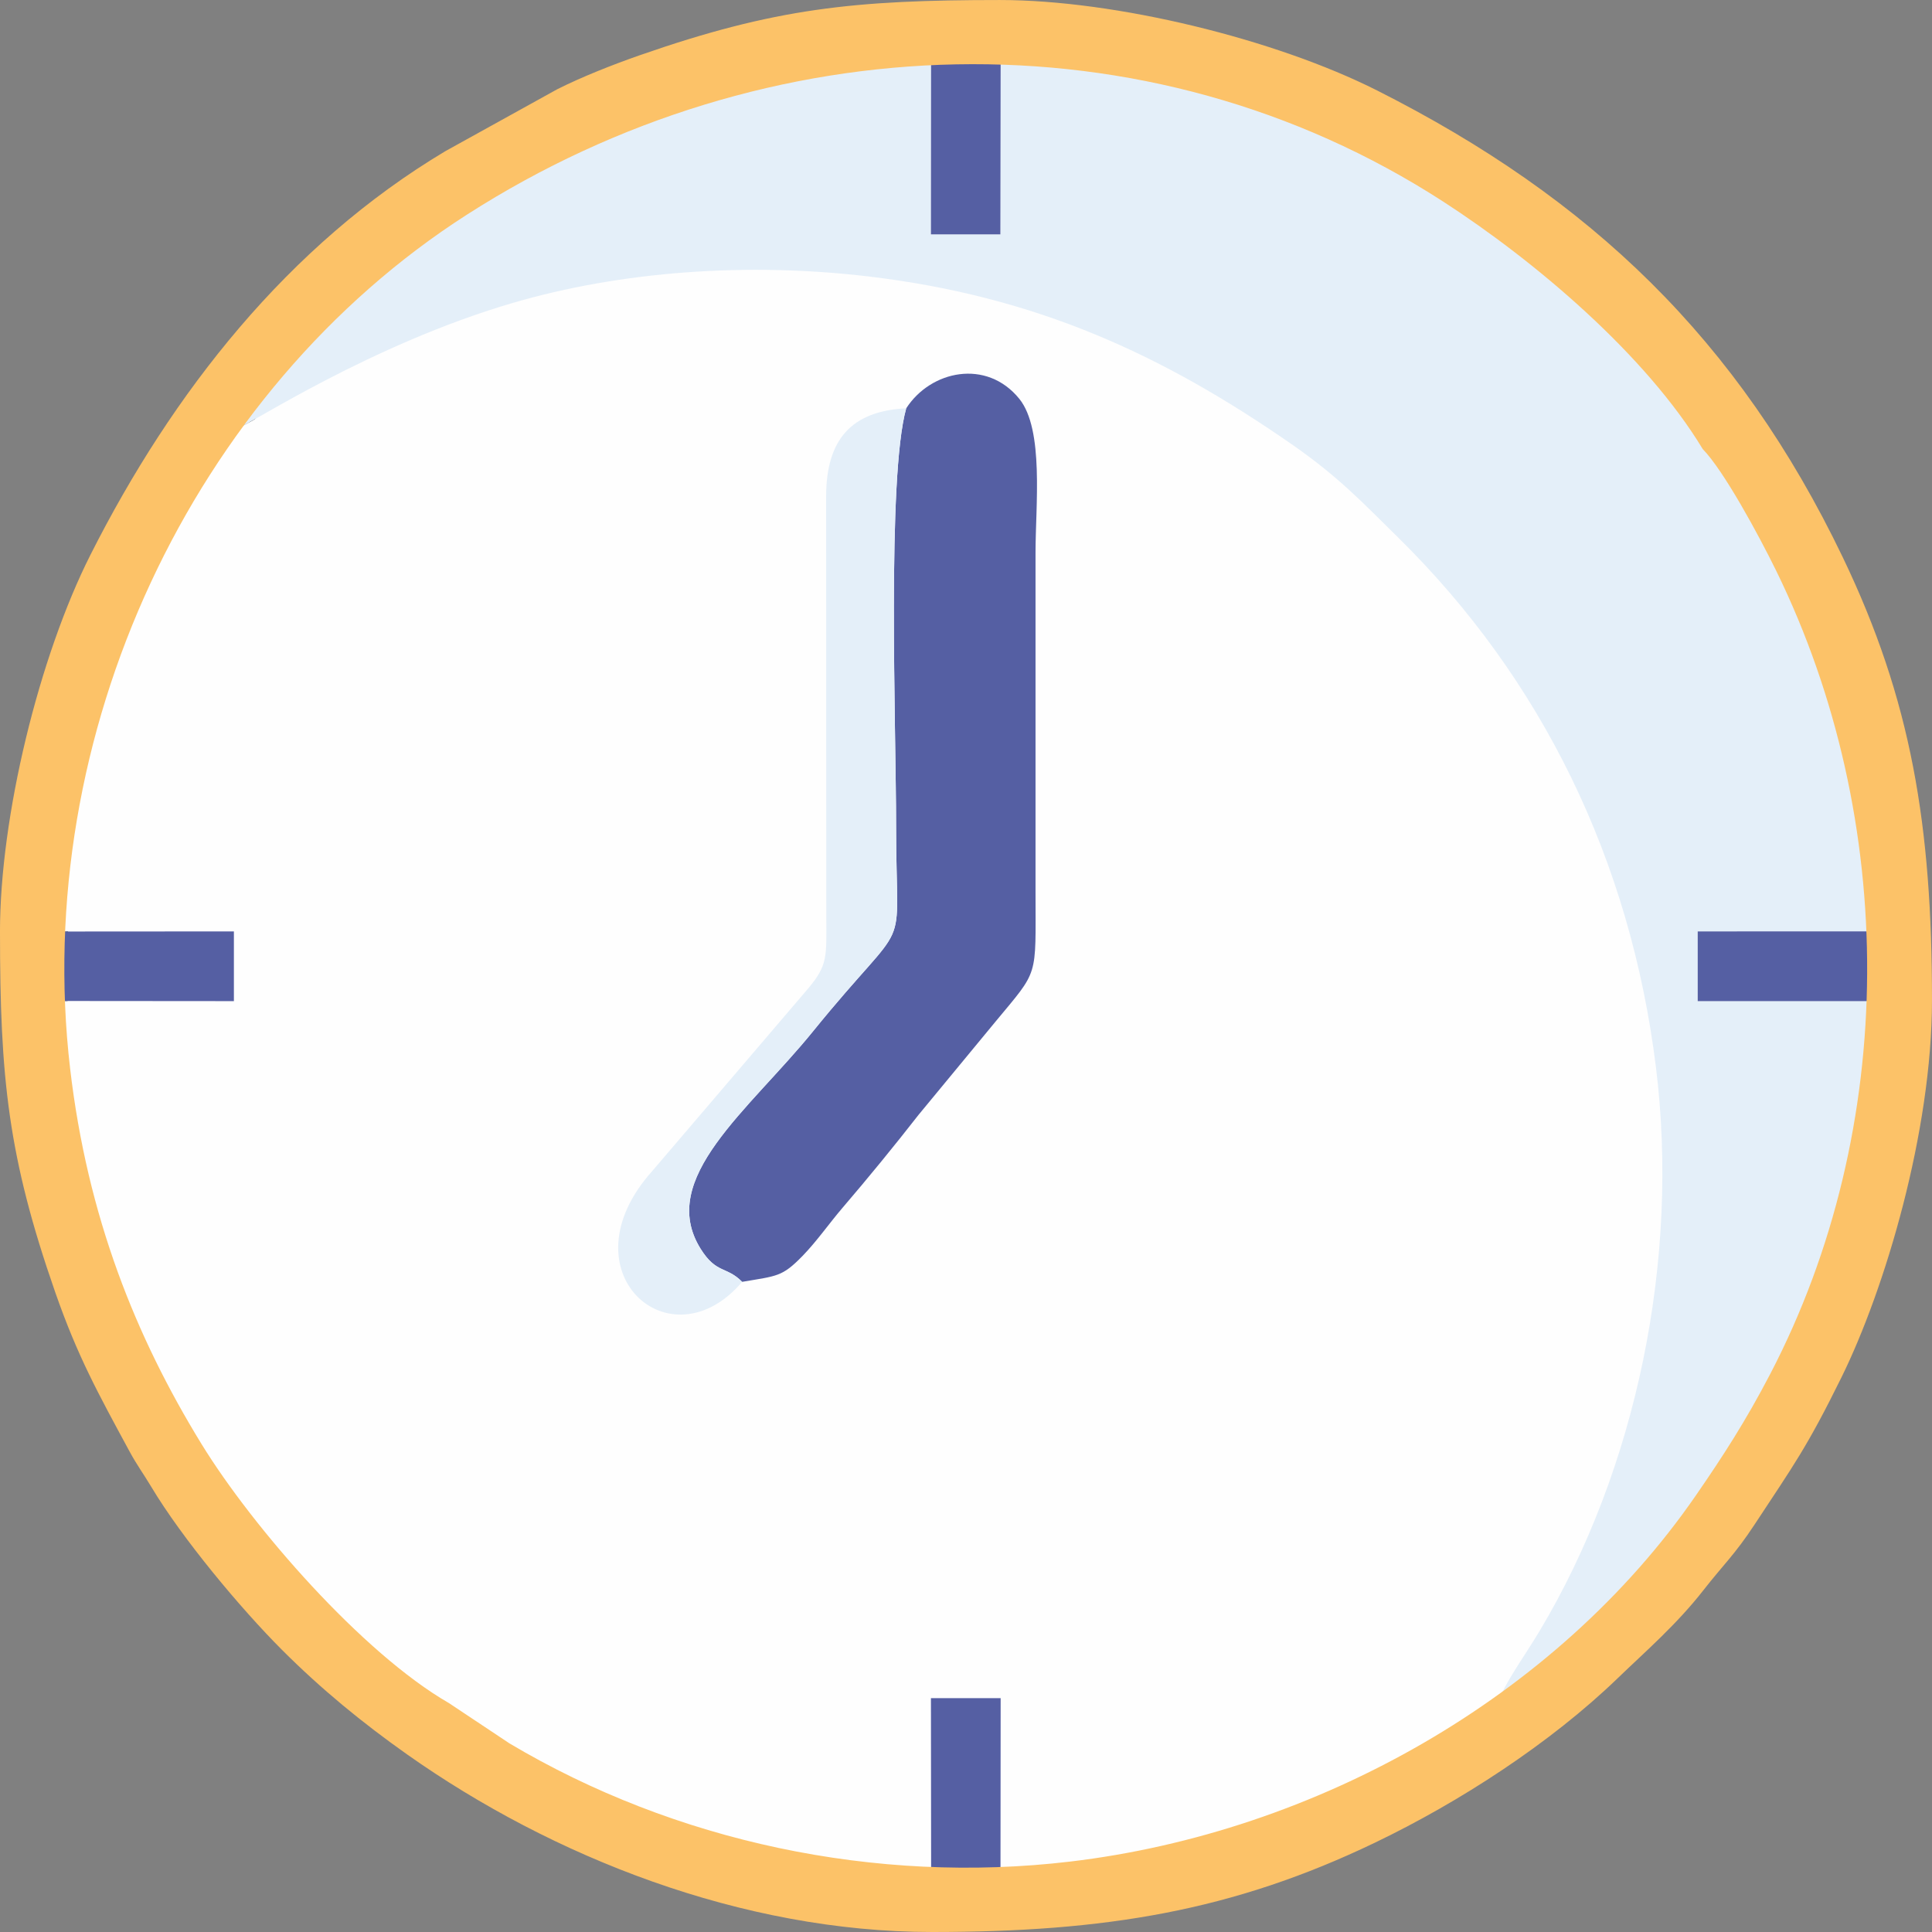 <?xml version="1.0" encoding="UTF-8"?> <svg xmlns="http://www.w3.org/2000/svg" xmlns:xlink="http://www.w3.org/1999/xlink" xmlns:xodm="http://www.corel.com/coreldraw/odm/2003" xml:space="preserve" width="135.45mm" height="135.45mm" version="1.1" style="shape-rendering:geometricPrecision; text-rendering:geometricPrecision; image-rendering:optimizeQuality; fill-rule:evenodd; clip-rule:evenodd" viewBox="0 0 1220.5 1220.5"><rect x="0" y="0" width="1220.5" height="1220.5" fill="#808080" stroke="none"/> <defs> <style type="text/css"> .str0 {stroke:#2B2A29;stroke-width:1.8;stroke-miterlimit:22.926} .fil0 {fill:#FEFEFE} .fil2 {fill:#555FA3} .fil1 {fill:#E4EFF9} .fil3 {fill:#FCC268} </style> </defs> <g id="Слой_x0020_1">  <circle class="fil0 str0" cx="617.47" cy="614.79" r="575.97"></circle> <g id="_1462867839168"> <path class="fil0" d="M468.83 809.78c-45.43,53.61 -113.39,-6.77 -56.81,-69.97l98.85 -115.74c11.99,-14.42 11.24,-19.7 11.12,-43.91l-0.1 -267.07c0.21,-35.33 15.86,-53.43 50.59,-55.15 15.39,-23.92 50.77,-31.51 71.43,-6 15.74,19.43 10.25,67.57 10.25,97.02 0,71.56 -0.02,143.11 0,214.67 0.01,54.98 2.3,48.45 -25.42,81.92l-48.52 58.77c-15.61,20.01 -31.48,39.42 -48.31,59.06 -7.9,9.22 -16.09,20.95 -24.99,30.08 -12.93,13.25 -15.98,12.52 -38.1,16.31zm-316.63 -540.38l-21.69 29.26c-58.39,92.03 -84.06,175.08 -91.89,289.81l109.15 -0.07 0 44.04 -109.08 -0.09c9.04,169.8 82.7,298.66 166.69,382.82 43.16,43.25 95.18,78.78 160.3,112.19 62.63,32.13 138.39,48.83 222.54,54.51l-0.12 -109.08 44.04 0 -0.1 109.05c65.1,-4.1 124.52,-14.59 178.22,-35.51 43.25,-16.85 111.53,-50.1 138.12,-75.97 6.45,-13.13 15.84,-25.99 24.08,-39.75 61.52,-102.69 88.63,-235.08 73.68,-356.16 -16.15,-130.82 -72.02,-245.37 -162.65,-334.62 -22.75,-22.41 -38.03,-38.72 -67.46,-59.14 -81.39,-56.47 -161,-93.42 -267.54,-106.05 -75.73,-8.98 -155.8,-3.5 -225.19,16.93 -89.23,26.26 -165.12,76.41 -171.1,77.85z"></path> <path class="fil1" d="M152.2 269.4c5.98,-1.44 81.87,-51.59 171.1,-77.85 69.4,-20.42 149.47,-25.9 225.19,-16.93 106.54,12.63 186.15,49.58 267.54,106.05 29.43,20.42 44.71,36.74 67.46,59.14 90.63,89.25 146.5,203.81 162.65,334.62 14.95,121.08 -12.16,253.47 -73.68,356.16 -8.24,13.76 -17.63,26.62 -24.08,39.75 22.51,-10.52 72.24,-60.02 88.79,-79.75 92.69,-110.44 130.98,-199.32 144.71,-358.16l-109.41 -0 0 -44.04 109.2 -0.02c-4.86,-81.13 -22.73,-159.78 -53.57,-220.74 -33.34,-65.9 -70.01,-119.54 -112.98,-162.22 -82.79,-82.24 -213.25,-158.52 -382.99,-166.54l-0.17 109.18 -43.87 0 0.08 -109.42c-146.32,11.43 -253.67,53.19 -355.32,142.12 -23.88,20.9 -65.52,60.53 -80.66,88.64z"></path> <path class="fil2" d="M572.48 257.94c-12.23,43.71 -6.39,200.96 -6.39,264.41 0,87.32 10.81,51.11 -52.53,129.22 -40.47,49.91 -98.65,92.89 -70.99,137.29 9.99,16.03 16.4,10.89 26.26,20.92 22.12,-3.8 25.17,-3.06 38.1,-16.31 8.9,-9.12 17.09,-20.85 24.99,-30.08 16.82,-19.64 32.7,-39.05 48.31,-59.06l48.52 -58.77c27.72,-33.48 25.43,-26.95 25.42,-81.92 -0.02,-71.56 0,-143.11 0,-214.67 0,-29.45 5.49,-77.59 -10.25,-97.02 -20.66,-25.51 -56.03,-17.92 -71.43,6z"></path> <path class="fil1" d="M468.83 809.78c-9.86,-10.03 -16.27,-4.89 -26.26,-20.92 -27.66,-44.4 30.51,-87.38 70.99,-137.29 63.34,-78.11 52.53,-41.9 52.53,-129.22 0,-63.45 -5.84,-220.69 6.39,-264.41 -34.72,1.71 -50.38,19.82 -50.59,55.15l0.1 267.07c0.12,24.2 0.87,29.48 -11.12,43.91l-98.85 115.74c-56.58,63.2 11.38,123.58 56.81,69.97z"></path> <polygon class="fil2" points="1181.89,632.44 1181.68,588.38 1072.49,588.4 1072.49,632.44 "></polygon> <polygon class="fil2" points="632.14,38.88 588.18,38.64 588.1,148.06 631.97,148.06 "></polygon> <polygon class="fil2" points="38.69,632.35 147.76,632.44 147.76,588.4 38.61,588.47 "></polygon> <polygon class="fil2" points="588.22,1181.86 632.04,1181.83 632.14,1072.78 588.1,1072.78 "></polygon> </g> <path class="fil3" d="M283.62 1075.9c-54.61,-31.47 -123.97,-110.94 -156.39,-163.79 -41.41,-67.5 -71.97,-143.22 -82.94,-237.13 -24.55,-210.27 76.56,-427.86 250.85,-539.49 188.71,-120.86 429.33,-129.35 616.72,-8.04 57.92,37.49 127.85,96.71 163.82,156.26 13.27,13.55 35.44,54.48 46.42,76.91 77.12,157.55 77.29,351.79 -3.82,507.41 -15.4,29.55 -29.79,51.83 -47.07,76.85 -88.12,127.57 -240.09,212.77 -395.23,231.14 -123.07,14.57 -249.91,-12.66 -354.16,-74.69l-38.19 -25.43zm-283.62 -487.1c0,92.03 5.05,141.92 34.83,227.38 14.21,40.77 27.17,64.09 47.02,100.77 4.6,8.51 8.85,14.18 13.61,22.15 19.57,32.77 56.62,77.1 82.72,103.21 24.74,24.74 50.71,46.04 79.24,66.17 91.28,64.39 210.95,112.02 331.36,112.02 109.39,0 189.93,-13.27 279.73,-56.39 53.56,-25.71 110.87,-62.83 153.48,-103.97 17.62,-17.01 37.03,-33.7 54.1,-55.55 12.82,-16.41 19.72,-22.34 32.36,-41.54 24.69,-37.51 33.11,-48.77 54.86,-92.93 27.54,-55.9 57.18,-155.24 57.18,-238.41 0,-110.07 -12.99,-189.34 -56.39,-279.73 -66.01,-137.49 -159.27,-226.74 -294.02,-294.77 -64.45,-32.54 -165.28,-57.2 -238.39,-57.2 -91.88,0 -142.02,5.09 -227.38,34.83 -17.02,5.93 -36.92,13.79 -52.33,21.56l-70.59 39.07c-99.49,59.41 -172.59,152.73 -224.2,254.94 -32.54,64.45 -57.2,165.28 -57.2,238.39z"></path> </g> </svg> 